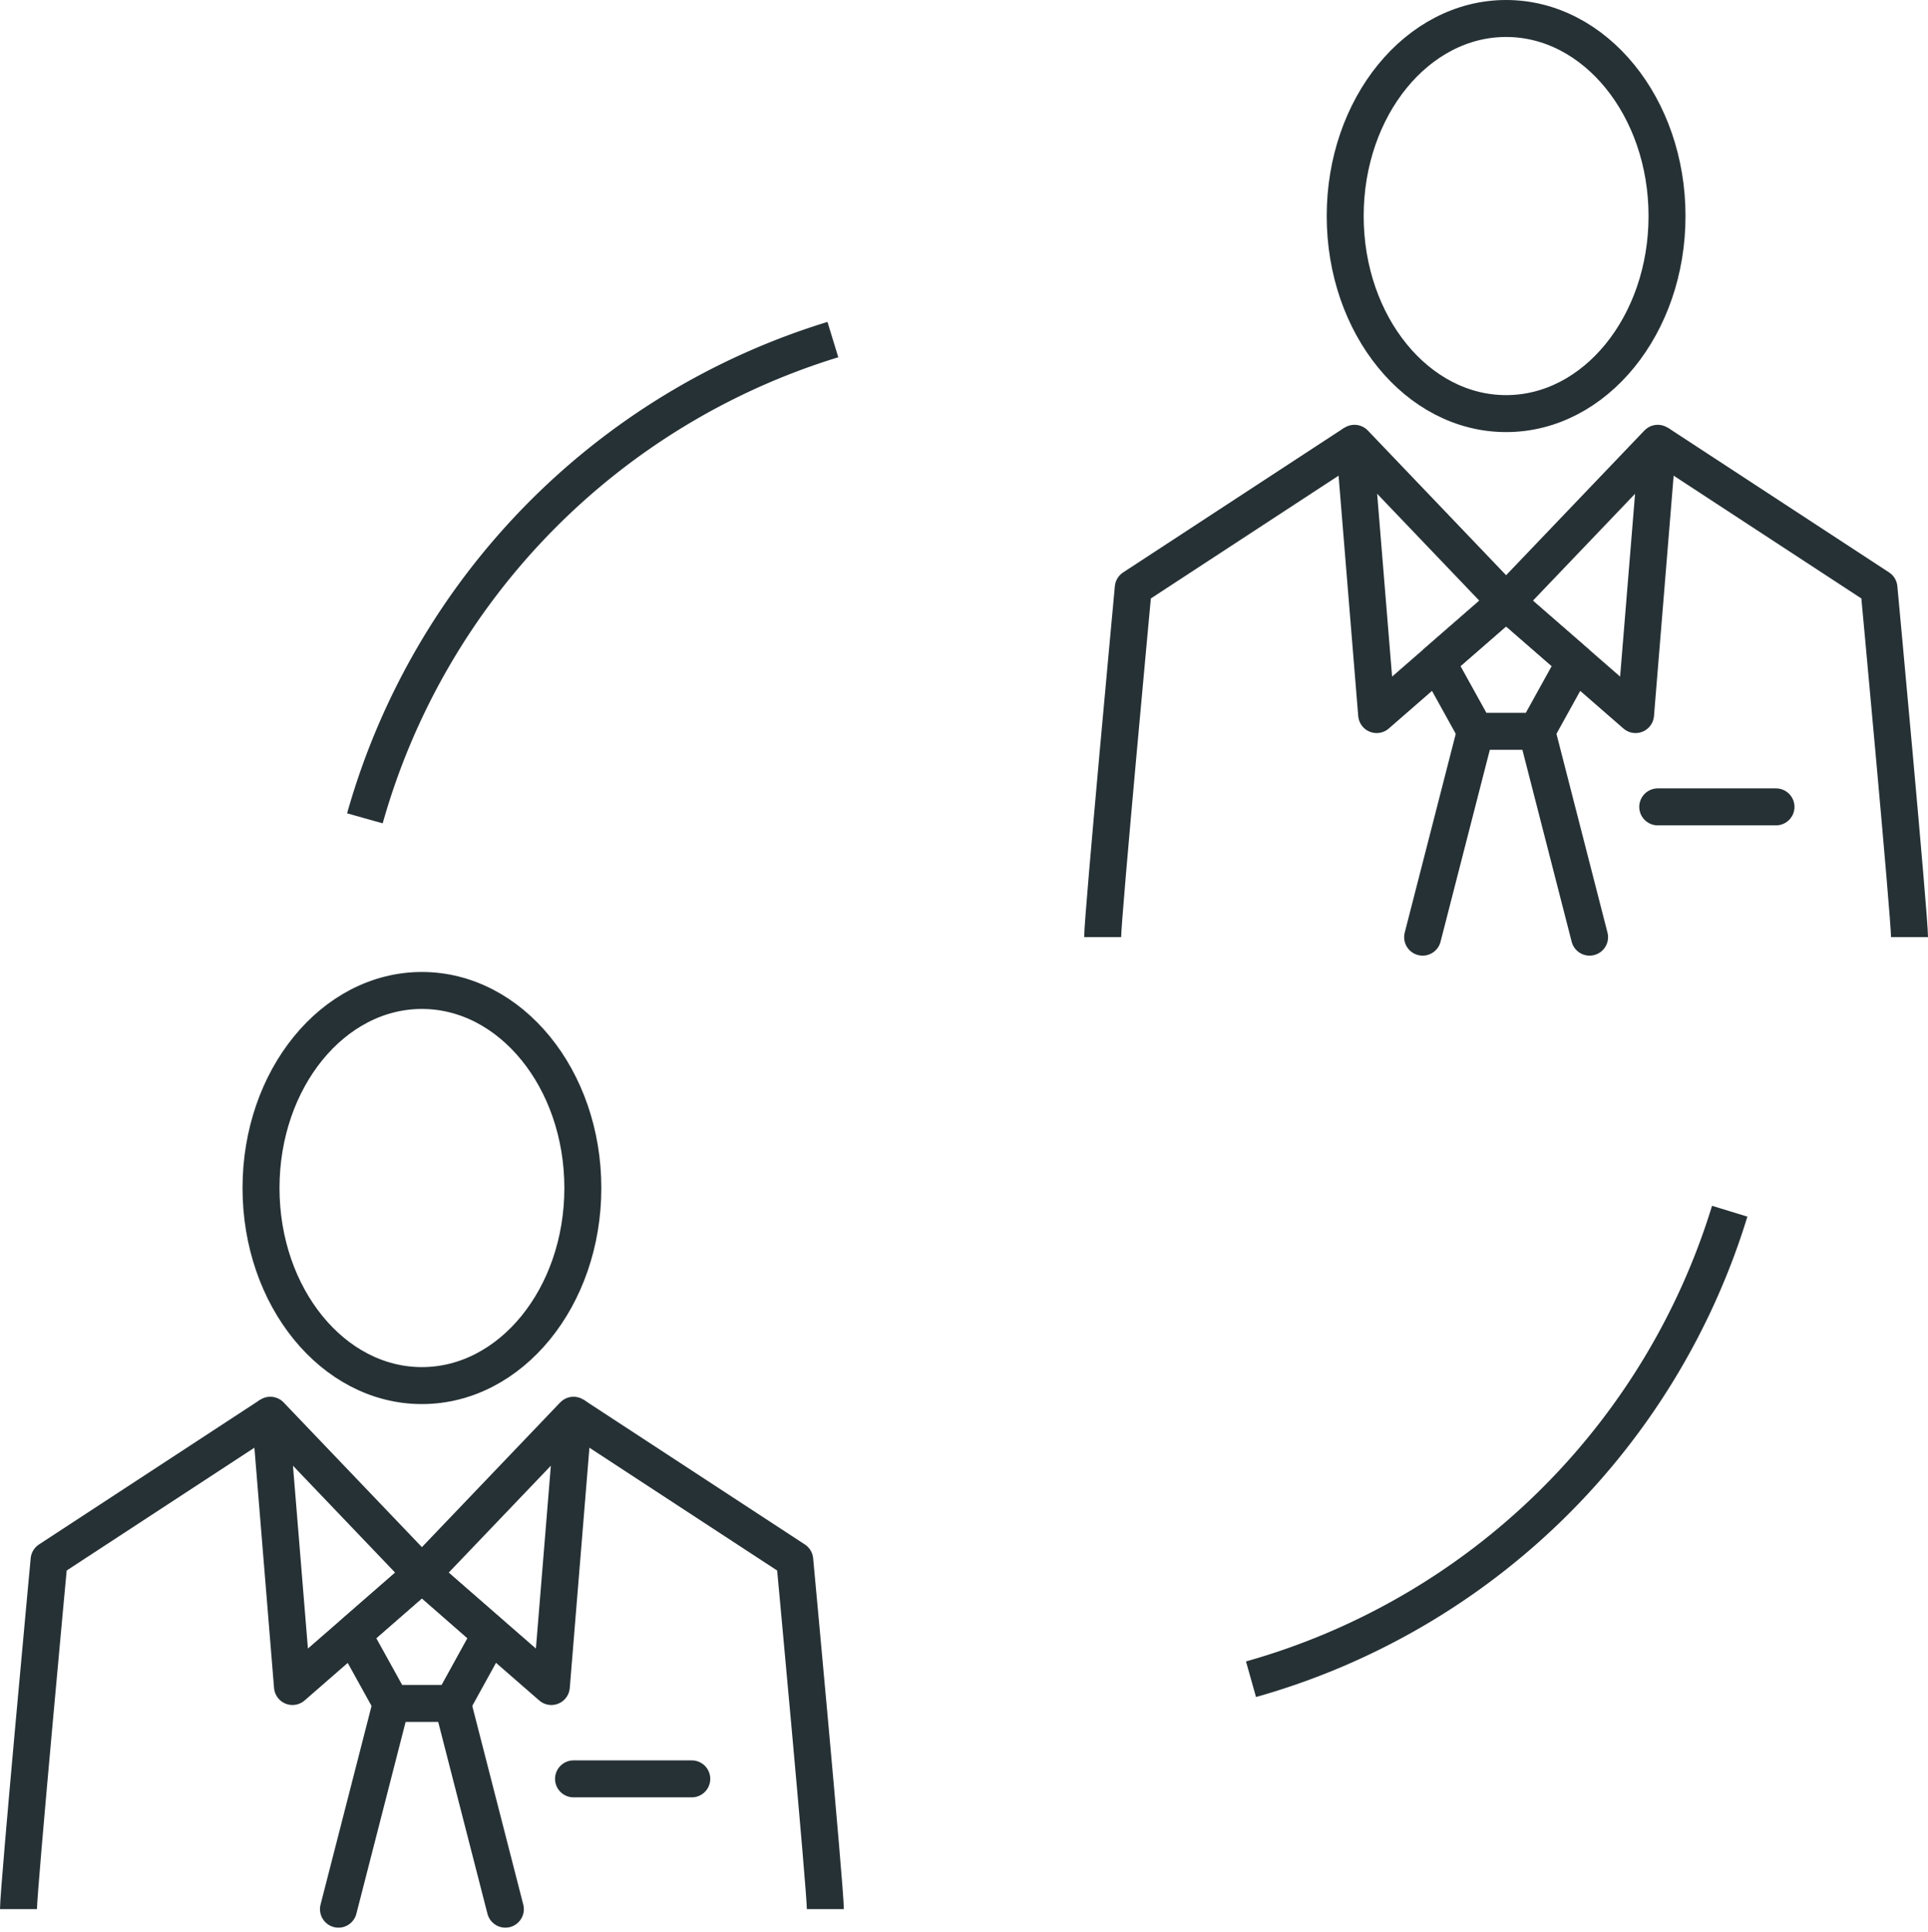 <svg xmlns="http://www.w3.org/2000/svg" width="52.156" height="52.251" viewBox="0 0 52.156 52.251">
  <g id="expertise-icon-3" transform="translate(-2113.48 -846.044)">
    <g id="Groupe_72" data-name="Groupe 72" transform="translate(2113.98 872.836)">
      <path id="Tracé_3767" data-name="Tracé 3767" d="M2113.98,945.06c0-.564.828-9.446.828-9.446l5.983-3.914" transform="translate(-2113.98 -920.21)" fill="none" stroke="#263135" stroke-linejoin="round" stroke-width="1"/>
      <path id="Tracé_3768" data-name="Tracé 3768" d="M2129.332,931.7l.6,7.338,3.5-3.048Z" transform="translate(-2122.52 -920.21)" fill="none" stroke="#263135" stroke-linecap="round" stroke-linejoin="round" stroke-width="1"/>
      <line id="Ligne_6" data-name="Ligne 6" x1="1.43" y2="5.57" transform="translate(8.656 19.281)" fill="none" stroke="#263135" stroke-linecap="round" stroke-linejoin="round" stroke-width="1"/>
      <path id="Tracé_3769" data-name="Tracé 3769" d="M2154.634,945.06c0-.564-.828-9.446-.828-9.446l-5.984-3.914" transform="translate(-2132.807 -920.21)" fill="none" stroke="#263135" stroke-linejoin="round" stroke-width="1"/>
      <path id="Tracé_3770" data-name="Tracé 3770" d="M2142.679,931.7l-.6,7.338-3.5-3.048Z" transform="translate(-2127.664 -920.21)" fill="none" stroke="#263135" stroke-linecap="round" stroke-linejoin="round" stroke-width="1"/>
      <path id="Tracé_3771" data-name="Tracé 3771" d="M2136.238,941.37,2134.372,943l1.038,1.875h1.656L2138.1,943Z" transform="translate(-2125.325 -925.589)" fill="none" stroke="#263135" stroke-linecap="round" stroke-linejoin="round" stroke-width="1"/>
      <line id="Ligne_7" data-name="Ligne 7" x2="1.43" y2="5.57" transform="translate(11.741 19.281)" fill="none" stroke="#263135" stroke-linecap="round" stroke-linejoin="round" stroke-width="1"/>
      <line id="Ligne_8" data-name="Ligne 8" x2="3.199" transform="translate(15.015 21.326)" fill="none" stroke="#263135" stroke-linecap="round" stroke-linejoin="round" stroke-width="1"/>
      <path id="Tracé_3772" data-name="Tracé 3772" d="M2137.473,911.146c0-2.951-1.949-5.344-4.354-5.344s-4.352,2.392-4.352,5.344,1.949,5.344,4.352,5.344S2137.473,914.1,2137.473,911.146Z" transform="translate(-2122.206 -905.802)" fill="none" stroke="#263135" stroke-linecap="round" stroke-linejoin="round" stroke-width="1"/>
    </g>
    <g id="Groupe_73" data-name="Groupe 73" transform="translate(2143.309 846.544)">
      <path id="Tracé_3773" data-name="Tracé 3773" d="M2180.084,885.8c0-.564.828-9.446.828-9.446l5.984-3.914" transform="translate(-2180.084 -860.952)" fill="none" stroke="#263135" stroke-linejoin="round" stroke-width="1"/>
      <path id="Tracé_3774" data-name="Tracé 3774" d="M2195.437,872.443l.6,7.338,3.5-3.048Z" transform="translate(-2188.625 -860.952)" fill="none" stroke="#263135" stroke-linecap="round" stroke-linejoin="round" stroke-width="1"/>
      <line id="Ligne_9" data-name="Ligne 9" x1="1.43" y2="5.569" transform="translate(8.656 19.281)" fill="none" stroke="#263135" stroke-linecap="round" stroke-linejoin="round" stroke-width="1"/>
      <path id="Tracé_3775" data-name="Tracé 3775" d="M2220.739,885.8c0-.564-.827-9.446-.827-9.446l-5.984-3.914" transform="translate(-2198.912 -860.952)" fill="none" stroke="#263135" stroke-linejoin="round" stroke-width="1"/>
      <path id="Tracé_3776" data-name="Tracé 3776" d="M2208.784,872.443l-.6,7.338-3.5-3.048Z" transform="translate(-2193.768 -860.952)" fill="none" stroke="#263135" stroke-linecap="round" stroke-linejoin="round" stroke-width="1"/>
      <path id="Tracé_3777" data-name="Tracé 3777" d="M2202.342,882.113l-1.865,1.625,1.038,1.875h1.656l1.038-1.875Z" transform="translate(-2191.429 -866.331)" fill="none" stroke="#263135" stroke-linecap="round" stroke-linejoin="round" stroke-width="1"/>
      <line id="Ligne_10" data-name="Ligne 10" x2="1.43" y2="5.569" transform="translate(11.742 19.281)" fill="none" stroke="#263135" stroke-linecap="round" stroke-linejoin="round" stroke-width="1"/>
      <line id="Ligne_11" data-name="Ligne 11" x2="3.199" transform="translate(15.016 21.326)" fill="none" stroke="#263135" stroke-linecap="round" stroke-linejoin="round" stroke-width="1"/>
      <ellipse id="Ellipse_33" data-name="Ellipse 33" cx="4.353" cy="5.344" rx="4.353" ry="5.344" transform="translate(6.561)" fill="none" stroke="#263135" stroke-linecap="round" stroke-linejoin="round" stroke-width="1"/>
    </g>
    <path id="Tracé_3778" data-name="Tracé 3778" d="M2189.128,931.92a18.909,18.909,0,0,0,12.95-12.66" transform="translate(-41.806 -40.453)" fill="none" stroke="#263135" stroke-miterlimit="10" stroke-width="1"/>
    <path id="Tracé_3779" data-name="Tracé 3779" d="M2135.1,879.07a18.907,18.907,0,0,1,12.66-12.95" transform="translate(-11.749 -10.89)" fill="none" stroke="#263135" stroke-miterlimit="10" stroke-width="1"/>
  </g>
</svg>
